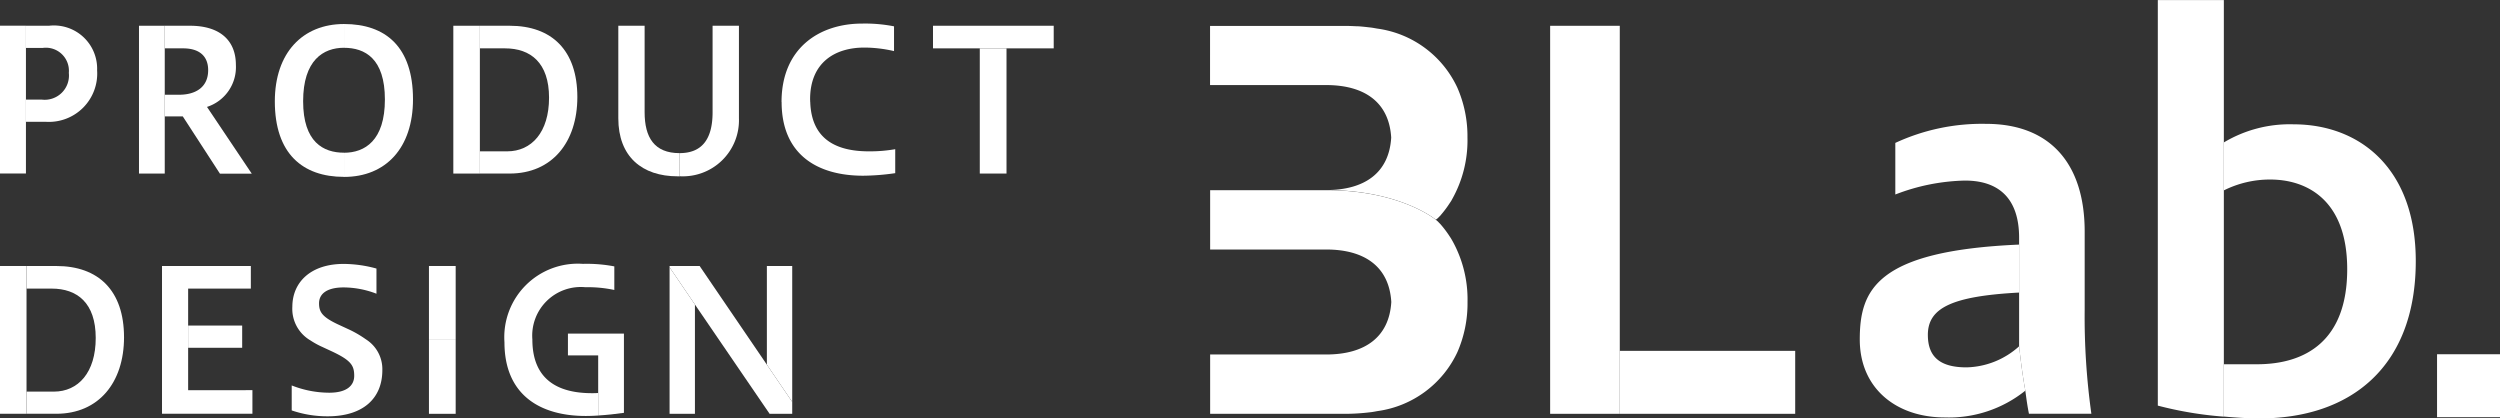 <svg id="グループ_114" data-name="グループ 114" xmlns="http://www.w3.org/2000/svg" width="161.556" height="27.042" viewBox="0 0 161.556 27.042">
  <rect x="0" y="0" width="161.556" height="27.042" fill="#333333" stroke="none"/>
  <g id="グループ_112" data-name="グループ 112" transform="translate(0 1.523)">
    <path id="パス_226" data-name="パス 226" d="M318.292,365.768h-1.486V367.2H317.9a1.49,1.49,0,0,1,1.677,1.613,1.568,1.568,0,0,1-1.753,1.727h-1.016v1.435h1.281a3.124,3.124,0,0,0,3.316-3.327A2.793,2.793,0,0,0,318.292,365.768Z" transform="translate(-315.129 -365.627)" fill="#fff"/>
    <path id="パス_227" data-name="パス 227" d="M317.447,367.2v-1.436h-1.677v9.552h1.677V367.2Z" transform="translate(-315.771 -365.627)" fill="#fff"/>
    <path id="パス_228" data-name="パス 228" d="M325.073,371.013a2.7,2.7,0,0,0,1.868-2.705c0-1.664-1.119-2.54-2.96-2.54h-1.639v1.461h1.194c.99,0,1.613.457,1.613,1.409,0,1.079-.776,1.588-1.881,1.588h-.927v1.4h1.168l2.4,3.7h2.057Z" transform="translate(-311.697 -365.627)" fill="#fff"/>
    <path id="パス_229" data-name="パス 229" d="M322.979,367.229v-1.461h-1.664v9.552h1.664v-8.091Z" transform="translate(-312.333 -365.627)" fill="#fff"/>
    <path id="パス_230" data-name="パス 230" d="M328.563,370.69c0-2.655,1.307-3.455,2.642-3.455V365.7c-2.668,0-4.471,1.855-4.471,5,0,3.379,1.8,4.878,4.471,4.878v-1.562C329.87,374.017,328.563,373.332,328.563,370.69Z" transform="translate(-308.974 -365.671)" fill="#fff"/>
    <path id="パス_231" data-name="パス 231" d="M329.494,365.7v1.537c1.346,0,2.642.685,2.642,3.34s-1.3,3.442-2.642,3.442v1.562c2.692,0,4.458-1.866,4.458-5.017C333.952,367.182,332.186,365.7,329.494,365.7Z" transform="translate(-307.263 -365.671)" fill="#fff"/>
    <path id="パス_232" data-name="パス 232" d="M336.842,365.768h-1.929v1.461h1.625c1.652,0,2.846.927,2.846,3.188,0,2.234-1.131,3.467-2.705,3.467h-1.766v1.435h1.929c2.731,0,4.371-2.02,4.371-4.941C341.213,367.356,339.561,365.768,336.842,365.768Z" transform="translate(-303.903 -365.627)" fill="#fff"/>
    <path id="パス_233" data-name="パス 233" d="M335.569,367.229v-1.461h-1.715v9.552h1.715v-8.091Z" transform="translate(-304.559 -365.627)" fill="#fff"/>
    <path id="パス_234" data-name="パス 234" d="M317.485,376.812v-1.461h-1.714V384.9h1.714v-8.092Z" transform="translate(-315.771 -359.685)" fill="#fff"/>
    <path id="パス_235" data-name="パス 235" d="M318.758,375.352h-1.929v1.46h1.626c1.651,0,2.845.927,2.845,3.19,0,2.234-1.131,3.467-2.705,3.467h-1.766V384.9h1.929c2.733,0,4.371-2.02,4.371-4.941C323.129,376.94,321.478,375.352,318.758,375.352Z" transform="translate(-315.114 -359.685)" fill="#fff"/>
    <rect id="長方形_167" data-name="長方形 167" width="3.493" height="1.436" transform="translate(12.157 19.515)" fill="#fff"/>
    <path id="パス_236" data-name="パス 236" d="M323.922,383.379v-6.567h4.052v-1.461h-5.741V384.9h5.843v-1.525Z" transform="translate(-311.764 -359.685)" fill="#fff"/>
    <path id="パス_237" data-name="パス 237" d="M342.137,371.357v-5.589h-1.7v5.983c0,2.477,1.537,3.747,3.836,3.747.042,0,.084,0,.126,0V374C342.759,374,342.137,372.983,342.137,371.357Z" transform="translate(-300.48 -365.627)" fill="#fff"/>
    <path id="パス_238" data-name="パス 238" d="M345.013,365.768v5.589c0,1.8-.735,2.642-2.133,2.642v1.494a3.625,3.625,0,0,0,3.836-3.742v-5.983Z" transform="translate(-298.964 -365.627)" fill="#fff"/>
    <path id="パス_239" data-name="パス 239" d="M348.791,370.572c0-2.349,1.576-3.34,3.507-3.34a8.614,8.614,0,0,1,1.916.228v-1.6a9.675,9.675,0,0,0-2.069-.178c-2.744,0-5.2,1.576-5.2,5.069h1.85C348.8,370.69,348.791,370.633,348.791,370.572Z" transform="translate(-296.44 -365.681)" fill="#fff"/>
    <path id="パス_240" data-name="パス 240" d="M348.8,368.81h-1.85c0,3.378,2.286,4.763,5.27,4.763a15.025,15.025,0,0,0,2.072-.165v-1.549a9.491,9.491,0,0,1-1.7.139C350.5,372,348.877,371.232,348.8,368.81Z" transform="translate(-296.44 -363.741)" fill="#fff"/>
    <rect id="長方形_168" data-name="長方形 168" width="1.727" height="8.091" transform="translate(63.316 1.601)" fill="#fff"/>
    <path id="パス_241" data-name="パス 241" d="M352.989,365.768v1.461h7.8v-1.461Z" transform="translate(-292.696 -365.627)" fill="#fff"/>
    <rect id="長方形_169" data-name="長方形 169" width="1.727" height="4.776" transform="translate(27.72 15.666)" fill="#fff"/>
    <rect id="長方形_170" data-name="長方形 170" width="1.727" height="4.776" transform="translate(27.72 20.442)" fill="#fff"/>
    <path id="パス_242" data-name="パス 242" d="M331.014,379.47l-.685-.317c-.978-.47-1.17-.789-1.17-1.335,0-.659.572-1.029,1.588-1.029a5.952,5.952,0,0,1,2.122.407v-1.626a8.1,8.1,0,0,0-2.122-.3c-2.133,0-3.314,1.192-3.314,2.769a2.361,2.361,0,0,0,1.121,2.146h3.689A6.96,6.96,0,0,0,331.014,379.47Z" transform="translate(-308.541 -359.738)" fill="#fff"/>
    <path id="パス_243" data-name="パス 243" d="M332.257,378.3h-3.689a5.39,5.39,0,0,0,.823.457l.646.3c1.207.572,1.409.9,1.409,1.563,0,.622-.47,1.092-1.612,1.092a6.642,6.642,0,0,1-2.427-.47v1.614a7.125,7.125,0,0,0,2.325.381c2.287,0,3.532-1.155,3.532-2.986A2.273,2.273,0,0,0,332.257,378.3Z" transform="translate(-308.556 -357.857)" fill="#fff"/>
    <path id="パス_244" data-name="パス 244" d="M341.547,383.623c-2.185,0-3.849-.863-3.849-3.468a3.142,3.142,0,0,1,3.428-3.379,8.121,8.121,0,0,1,1.868.178V375.43a9.485,9.485,0,0,0-2.031-.164,4.75,4.75,0,0,0-5.069,5.067c0,3.379,2.273,4.763,5.258,4.763.24,0,.515-.01.8-.029V383.61C341.8,383.623,341.66,383.623,341.547,383.623Z" transform="translate(-303.295 -359.738)" fill="#fff"/>
    <path id="パス_245" data-name="パス 245" d="M342.045,378.049h-3.619v1.409h1.955v3.883c.561-.034,1.168-.1,1.664-.173Z" transform="translate(-301.725 -358.013)" fill="#fff"/>
    <path id="パス_246" data-name="パス 246" d="M342.481,384.872h1.638v-7.063l-1.638-2.405Z" transform="translate(-299.211 -359.653)" fill="#fff"/>
    <path id="パス_247" data-name="パス 247" d="M348,375.352h-1.638v6.376L348,384.134Z" transform="translate(-296.805 -359.685)" fill="#fff"/>
    <path id="パス_248" data-name="パス 248" d="M348.768,381.728l-4.344-6.376h-1.943v.084l1.638,2.405,4.826,7.063h1.461v-.77Z" transform="translate(-299.211 -359.685)" fill="#fff"/>
  </g>
  <g id="グループ_113" data-name="グループ 113" transform="translate(78.2)">
    <path id="パス_249" data-name="パス 249" d="M382.108,365.77h-4.5v25.074h4.5V365.77Z" transform="translate(-355.634 -364.103)" fill="#fff"/>
    <rect id="長方形_171" data-name="長方形 171" width="11.336" height="4.068" transform="translate(26.474 22.673)" fill="#fff"/>
    <path id="パス_250" data-name="パス 250" d="M396.86,382.432c-1.7,0-2.5-.666-2.5-2.1,0-1.733,1.534-2.5,5.9-2.734v-3.1c-9.235.4-10.3,2.934-10.3,6.135,0,3.135,2.334,5.035,5.5,5.035a7.879,7.879,0,0,0,5.2-1.733c-.245-1.322-.4-2.867-.4-2.867A5.239,5.239,0,0,1,396.86,382.432Z" transform="translate(-347.977 -358.692)" fill="#fff"/>
    <path id="パス_251" data-name="パス 251" d="M403.614,381.683v-5.035c0-4.466-2.3-6.966-6.368-6.966a13.308,13.308,0,0,0-5.869,1.231v3.334a13.178,13.178,0,0,1,4.5-.9c2.2,0,3.5,1.166,3.5,3.7v7s.156,1.545.4,2.867c.066.5.133,1,.235,1.5h4.034A45.142,45.142,0,0,1,403.614,381.683Z" transform="translate(-347.097 -361.678)" fill="#fff"/>
    <path id="パス_252" data-name="パス 252" d="M408.986,369.7a8.291,8.291,0,0,0-4.5,1.168v3.1a6.65,6.65,0,0,1,3-.7c2.27,0,4.968,1.233,4.968,5.8,0,4.6-2.666,6.137-5.834,6.137h-2.135v3.379c.815.073,1.618.121,2.3.121,5.9,0,10.1-3.335,10.1-10.17C416.886,372.536,413.253,369.7,408.986,369.7Z" transform="translate(-338.972 -361.666)" fill="#fff"/>
    <path id="パス_253" data-name="パス 253" d="M406.115,377.045v-12.3h-4.267v26.208a23.868,23.868,0,0,0,4.267.713V377.045Z" transform="translate(-340.605 -364.741)" fill="#fff"/>
    <path id="パス_254" data-name="パス 254" d="M378.8,378.158c.045-.047.092-.091.136-.139.013-.016.026-.034.04-.05a6.639,6.639,0,0,0,.518-.688c.044-.068.091-.133.133-.2.016-.028.031-.058.047-.087a7.753,7.753,0,0,0,1-3.992,7.838,7.838,0,0,0-.651-3.227,6.7,6.7,0,0,0-5.184-3.825c-.117-.019-.233-.044-.353-.06-.06-.008-.123-.015-.185-.021-.227-.028-.458-.052-.7-.068l-.092,0c-.262-.015-.528-.024-.8-.024h-8.67V369.6h7.5c2.487,0,4.071,1.111,4.207,3.394-.136,2.281-1.72,3.392-4.207,3.392,4.8,0,7.091,1.916,7.091,1.916C378.689,378.257,378.751,378.211,378.8,378.158Z" transform="translate(-364.043 -364.103)" fill="#fff"/>
    <path id="パス_255" data-name="パス 255" d="M379.624,375.469c-.036-.063-.078-.12-.117-.181a6.669,6.669,0,0,0-.552-.732l-.013-.016c-.047-.053-.1-.1-.149-.155s-.105-.092-.157-.141c0,0-2.286-1.916-7.091-1.916h-7.5v3.834h7.5c2.487,0,4.071,1.11,4.207,3.392-.136,2.282-1.72,3.392-4.207,3.392h-7.5v3.834h8.67a13.34,13.34,0,0,0,1.667-.1l.076-.008c.147-.019.288-.049.433-.073a6.7,6.7,0,0,0,5.134-3.81,7.861,7.861,0,0,0,.653-3.232,7.782,7.782,0,0,0-.995-3.987C379.661,375.535,379.643,375.5,379.624,375.469Z" transform="translate(-364.043 -360.038)" fill="#fff"/>
    <rect id="長方形_172" data-name="長方形 172" width="4.068" height="4.068" transform="translate(79.288 22.892)" fill="#fff"/>
  </g>
</svg>
